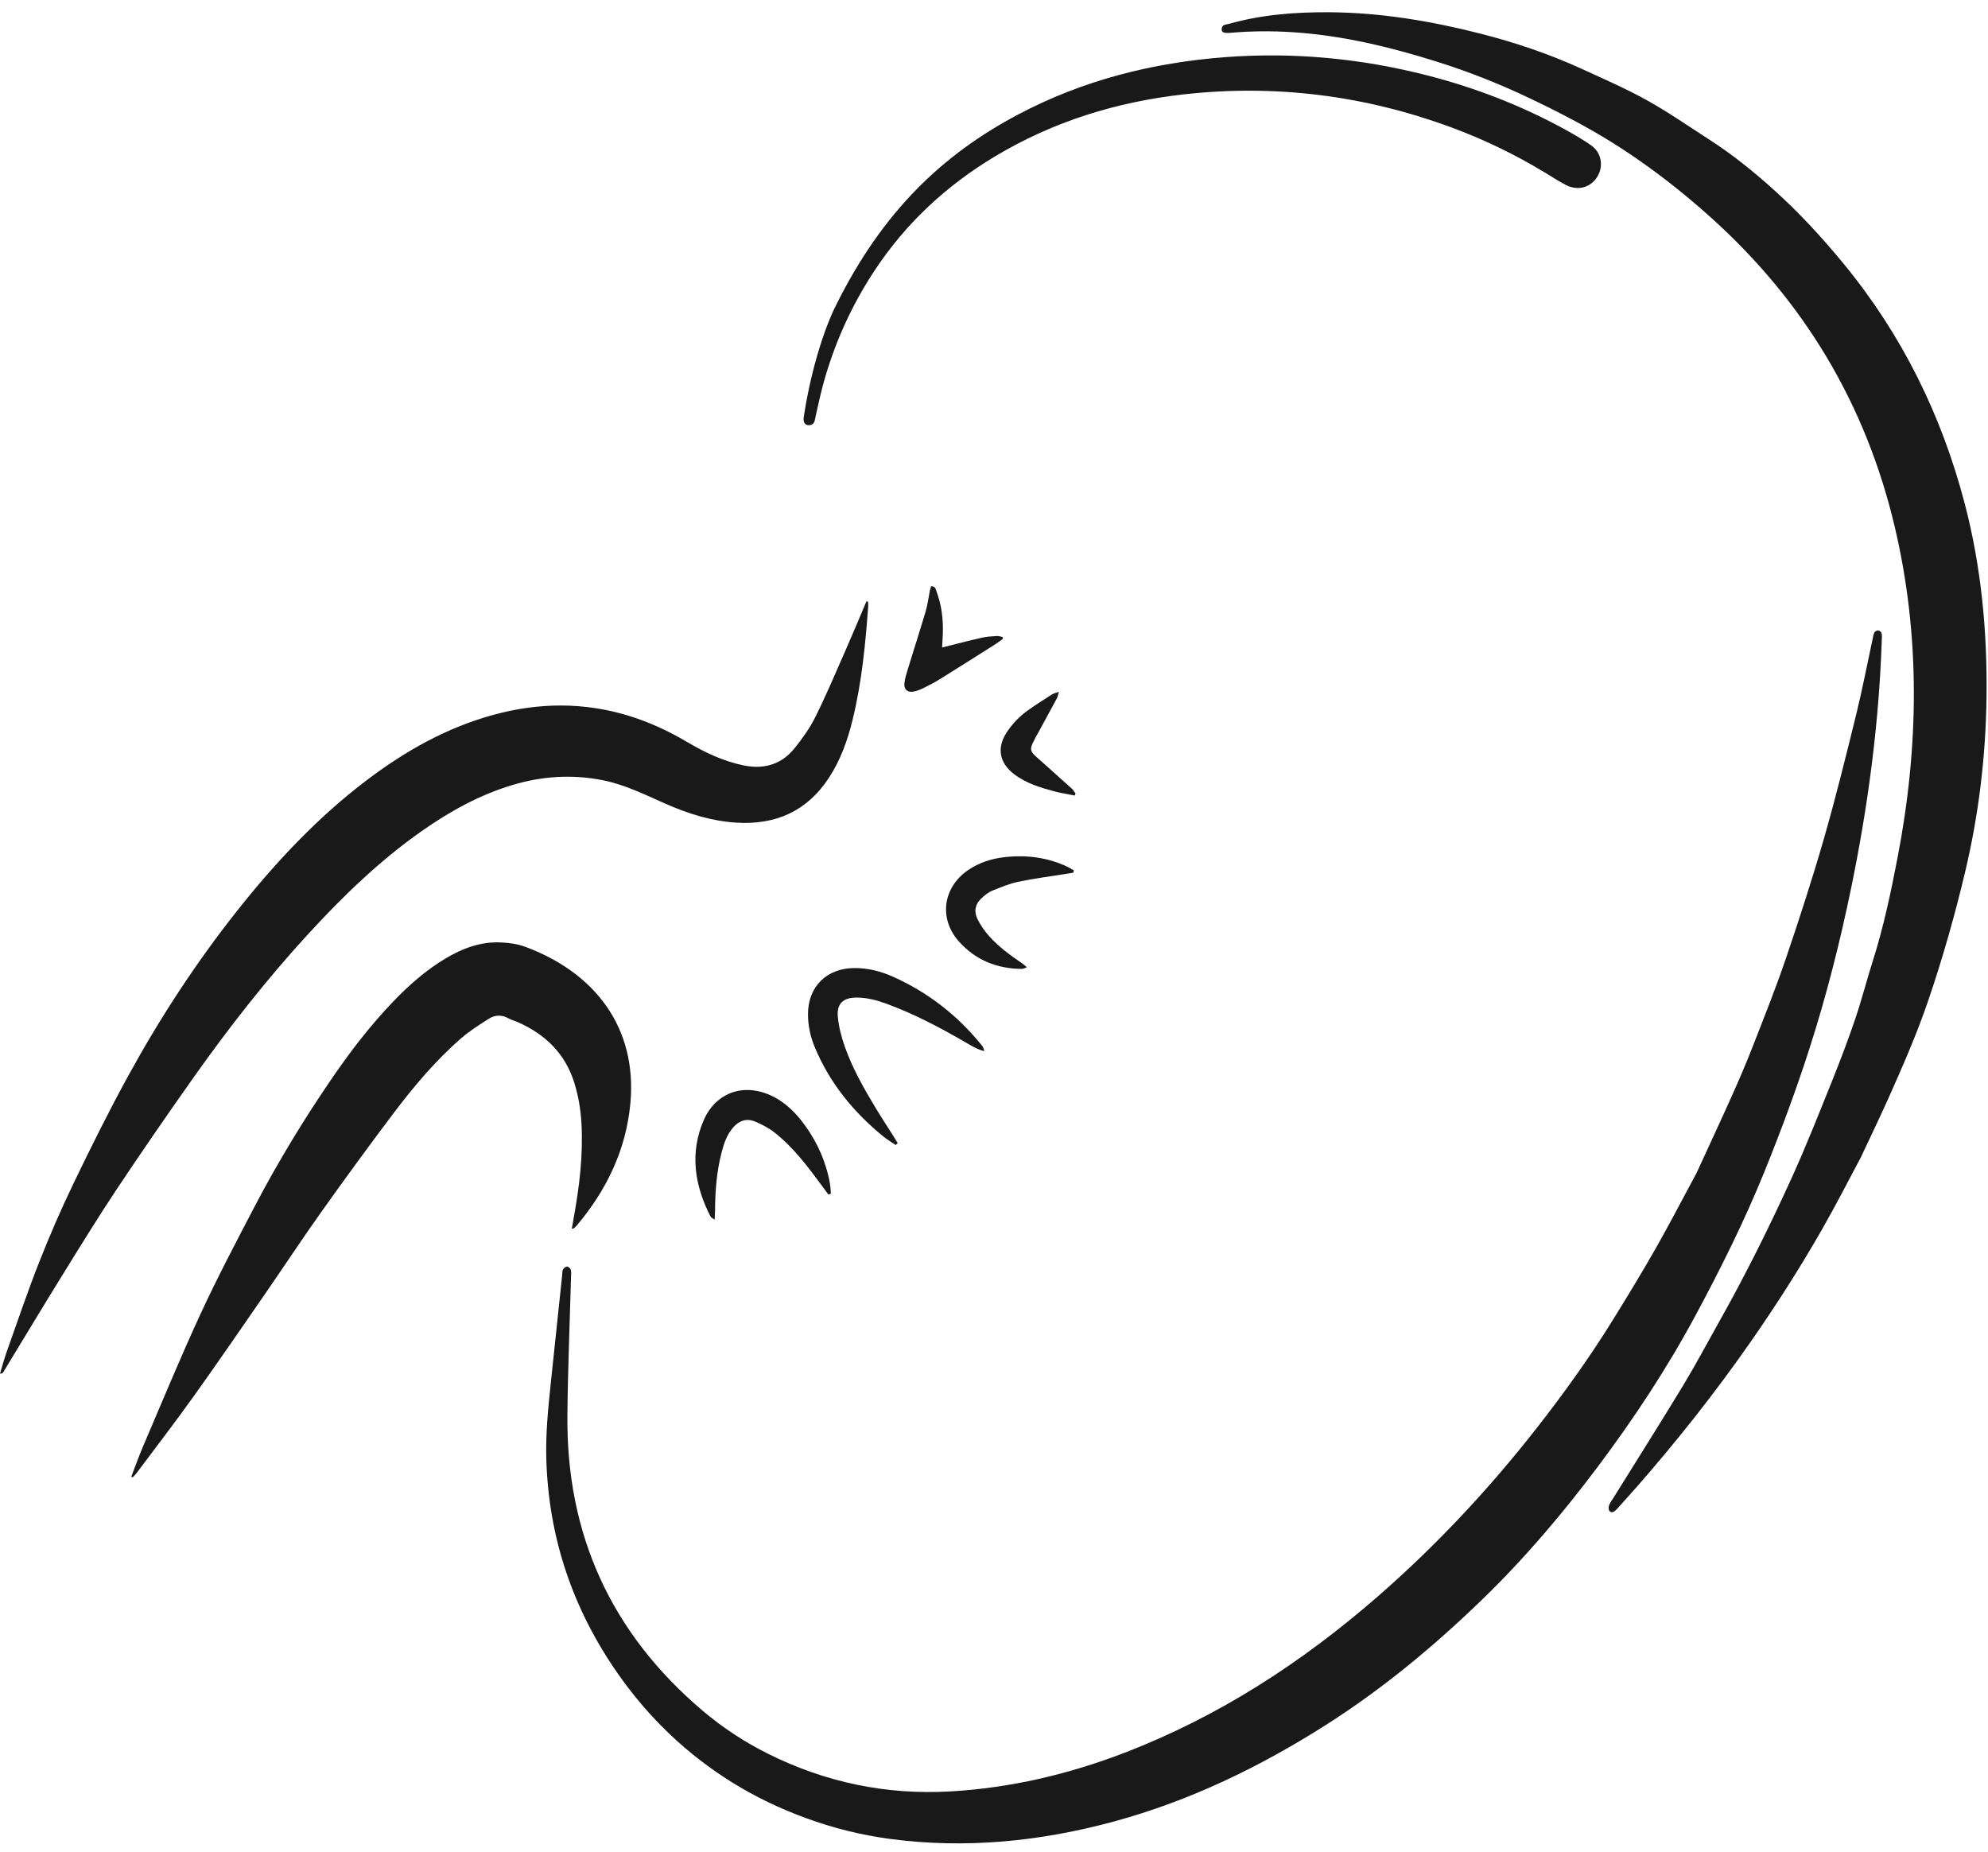 <?xml version="1.0" encoding="UTF-8"?>
<svg width="117px" height="109px" viewBox="0 0 117 109" version="1.1" xmlns="http://www.w3.org/2000/svg" xmlns:xlink="http://www.w3.org/1999/xlink">
    <title>Group 2</title>
    <g id="Final" stroke="none" stroke-width="1" fill="none" fill-rule="evenodd">
        <g id="Artboard" transform="translate(-439, -778)" fill="#1A1919">
            <g id="Group-2" transform="translate(439, 778.721)">
                <path d="M99.853,68.303 C100.54,66.805 101.241,65.303 101.919,63.791 C102.344,62.841 102.757,61.883 103.136,60.913 C103.812,59.18 104.506,57.451 105.105,55.69 C105.902,53.347 106.666,50.991 107.35,48.613 C108.047,46.19 108.65,43.739 109.253,41.29 C109.614,39.822 109.896,38.333 110.216,36.854 C110.242,36.731 110.259,36.599 110.321,36.495 C110.359,36.43 110.478,36.371 110.55,36.382 C110.623,36.392 110.719,36.482 110.739,36.555 C110.771,36.672 110.752,36.804 110.749,36.93 C110.587,41.86 109.938,46.73 108.943,51.557 C108.29,54.724 107.497,57.856 106.509,60.937 C105.714,63.417 104.809,65.854 103.83,68.267 C102.658,71.154 101.271,73.936 99.798,76.676 C98.116,79.806 96.163,82.766 94.028,85.611 C91.96,88.365 89.742,90.983 87.269,93.381 C84.418,96.143 81.378,98.674 78.025,100.804 C74.142,103.271 70.029,105.265 65.574,106.477 C61.239,107.656 56.836,108.102 52.359,107.503 C50.668,107.276 49.023,106.865 47.418,106.276 C45.899,105.719 44.446,105.027 43.079,104.175 C40.426,102.522 38.205,100.398 36.406,97.841 C33.718,94.019 32.276,89.778 32.151,85.098 C32.111,83.612 32.264,82.137 32.417,80.663 C32.638,78.546 32.863,76.429 33.087,74.313 C33.099,74.203 33.084,74.078 33.134,73.989 C33.179,73.907 33.296,73.819 33.379,73.82 C33.455,73.822 33.57,73.929 33.593,74.011 C33.63,74.143 33.61,74.292 33.606,74.434 C33.533,77.145 33.42,79.856 33.393,82.568 C33.32,89.61 35.986,95.416 41.363,99.97 C42.535,100.962 43.816,101.802 45.186,102.487 C48.57,104.178 52.155,104.928 55.939,104.71 C59.471,104.507 62.868,103.707 66.161,102.444 C71.722,100.31 76.633,97.118 81.106,93.22 C84.54,90.226 87.634,86.912 90.439,83.327 C92.053,81.265 93.579,79.137 94.956,76.908 C95.801,75.539 96.64,74.165 97.435,72.767 C98.269,71.299 99.046,69.798 99.853,68.303" id="Fill-27"></path>
                <path d="M109.515,67.396 C108.835,68.664 108.076,70.157 107.246,71.609 C105.955,73.869 104.555,76.061 103.067,78.199 C100.976,81.206 98.71,84.072 96.296,86.825 C95.973,87.192 95.646,87.554 95.32,87.918 C95.246,88 95.172,88.083 95.093,88.16 C94.982,88.269 94.834,88.336 94.723,88.207 C94.663,88.136 94.663,87.972 94.698,87.871 C94.748,87.726 94.852,87.598 94.936,87.464 C96.309,85.254 97.702,83.055 99.051,80.83 C99.795,79.603 100.466,78.332 101.171,77.081 C102.729,74.314 104.142,71.472 105.455,68.583 C106.309,66.703 107.066,64.778 107.838,62.861 C108.32,61.662 108.778,60.451 109.193,59.227 C109.572,58.108 109.863,56.959 110.221,55.833 C110.853,53.845 111.282,51.807 111.675,49.766 C112.932,43.248 113.04,36.725 111.499,30.232 C109.799,23.068 106.187,17.029 100.716,12.102 C99.039,10.592 97.267,9.206 95.374,7.979 C93.664,6.87 91.857,5.934 90.018,5.058 C88.265,4.222 86.462,3.508 84.611,2.924 C81.812,2.042 78.97,1.354 76.025,1.171 C74.827,1.096 73.631,1.106 72.435,1.208 C72.039,1.242 71.896,1.189 71.898,1.003 C71.902,0.708 72.167,0.729 72.347,0.678 C74.278,0.134 76.255,-0.012 78.25,0 C81.262,0.021 84.211,0.516 87.116,1.255 C89.161,1.776 91.167,2.452 93.092,3.333 C94.383,3.923 95.688,4.494 96.928,5.181 C98.179,5.875 99.359,6.699 100.565,7.473 C101.907,8.334 103.148,9.331 104.331,10.393 C105.845,11.751 107.222,13.24 108.514,14.814 C111.947,18.994 114.275,23.727 115.637,28.943 C116.611,32.678 116.964,36.488 116.912,40.339 C116.867,43.805 116.454,47.228 115.654,50.598 C115.053,53.128 114.344,55.628 113.507,58.095 C112.821,60.119 111.967,62.065 111.098,64.008 C110.62,65.074 110.11,66.125 109.515,67.396" id="Fill-29"></path>
                <path d="M51.082,34.685 C51.087,34.773 51.103,34.861 51.097,34.948 C50.934,37.198 50.716,39.441 50.179,41.639 C49.881,42.854 49.466,44.021 48.769,45.079 C47.478,47.035 45.636,47.834 43.348,47.695 C41.868,47.605 40.477,47.164 39.126,46.564 C37.933,46.035 36.757,45.452 35.458,45.195 C33.672,44.842 31.915,44.956 30.176,45.475 C28.217,46.059 26.459,47.038 24.798,48.206 C22.335,49.94 20.186,52.02 18.156,54.23 C15.689,56.915 13.447,59.784 11.344,62.759 C9.834,64.896 8.348,67.051 6.897,69.228 C5.788,70.894 4.738,72.601 3.685,74.304 C2.506,76.208 1.354,78.128 0.189,80.041 C0.161,80.087 0.116,80.122 0,80.122 C0.129,79.696 0.243,79.264 0.392,78.845 C1.021,77.078 1.621,75.298 2.309,73.554 C2.927,71.984 3.6,70.432 4.333,68.913 C5.369,66.768 6.429,64.63 7.576,62.542 C9.43,59.166 11.534,55.945 13.926,52.92 C16.192,50.055 18.671,47.4 21.596,45.186 C23.855,43.477 26.289,42.101 29.039,41.35 C31.7,40.622 34.366,40.594 37.014,41.409 C38.207,41.776 39.334,42.296 40.415,42.934 C41.46,43.552 42.554,44.078 43.763,44.326 C44.972,44.573 45.998,44.268 46.769,43.308 C47.229,42.733 47.668,42.12 47.994,41.463 C48.644,40.15 49.215,38.797 49.806,37.455 C50.212,36.532 50.598,35.599 50.993,34.67 L51.082,34.685 Z" id="Fill-31"></path>
                <path d="M7.725,86.193 C7.952,85.605 8.16,85.01 8.408,84.431 C9.527,81.82 10.607,79.192 11.799,76.614 C12.799,74.452 13.912,72.341 15.016,70.229 C15.695,68.928 16.422,67.651 17.18,66.395 C17.921,65.167 18.705,63.963 19.513,62.777 C20.616,61.161 21.808,59.611 23.167,58.198 C24.077,57.253 25.06,56.388 26.188,55.708 C27.206,55.094 28.295,54.684 29.503,54.746 C29.97,54.77 30.455,54.833 30.89,54.993 C34.997,56.507 37.518,59.75 37.098,64.23 C36.841,66.973 35.687,69.343 33.922,71.432 C33.872,71.49 33.809,71.537 33.749,71.587 C33.74,71.595 33.719,71.588 33.655,71.587 C33.698,71.34 33.738,71.1 33.781,70.86 C34.106,69.056 34.323,67.243 34.221,65.404 C34.175,64.582 34.042,63.776 33.794,62.987 C33.254,61.273 32.089,60.153 30.482,59.441 C30.294,59.358 30.091,59.306 29.913,59.206 C29.509,58.979 29.11,59.017 28.746,59.25 C28.203,59.598 27.65,59.944 27.164,60.365 C25.644,61.682 24.354,63.216 23.147,64.816 C21.713,66.715 20.31,68.639 18.93,70.578 C17.806,72.158 16.74,73.78 15.638,75.376 C14.239,77.4 12.849,79.429 11.418,81.43 C10.319,82.969 9.164,84.468 8.032,85.984 C7.969,86.069 7.888,86.142 7.815,86.221 C7.785,86.212 7.755,86.202 7.725,86.193" id="Fill-33"></path>
                <path d="M49.227,17.194 C51.932,11.764 55.431,8.395 59.919,6.019 C63.73,4.001 67.823,2.967 72.105,2.643 C76.129,2.339 80.097,2.715 84.002,3.718 C86.856,4.451 89.585,5.508 92.166,6.932 C92.677,7.214 93.183,7.511 93.66,7.844 C94.151,8.187 94.331,8.818 94.153,9.36 C93.962,9.945 93.456,10.347 92.847,10.344 C92.621,10.343 92.374,10.279 92.172,10.174 C91.74,9.949 91.329,9.681 90.912,9.428 C89.153,8.362 87.308,7.473 85.376,6.762 C80.29,4.892 75.055,4.231 69.669,4.833 C65.716,5.275 61.986,6.428 58.556,8.485 C55.714,10.19 53.334,12.392 51.502,15.156 C50.106,17.26 49.078,19.544 48.422,21.987 C48.267,22.565 48.147,23.152 48.011,23.735 C47.986,23.842 47.972,23.953 47.941,24.058 C47.889,24.233 47.76,24.312 47.583,24.303 C47.389,24.294 47.306,24.159 47.294,23.989 C47.288,23.865 47.316,23.739 47.337,23.614 C47.739,21.073 48.489,18.642 49.227,17.194" id="Fill-35"></path>
                <path d="M52.714,66.668 C52.462,66.495 52.196,66.338 51.961,66.145 C50.214,64.716 48.827,63.009 47.952,60.912 C47.694,60.293 47.555,59.648 47.553,58.979 C47.55,57.345 48.65,56.257 50.291,56.252 C51.076,56.25 51.825,56.438 52.533,56.752 C54.612,57.677 56.36,59.04 57.788,60.812 C57.858,60.899 57.903,61.006 57.925,61.14 C57.512,61.043 57.172,60.826 56.825,60.625 C55.323,59.753 53.79,58.945 52.156,58.347 C51.594,58.141 51.013,57.99 50.407,57.99 C49.626,57.991 49.235,58.346 49.309,59.124 C49.365,59.712 49.517,60.304 49.714,60.864 C50.172,62.163 50.851,63.357 51.563,64.532 C51.897,65.085 52.253,65.624 52.598,66.17 C52.678,66.297 52.754,66.427 52.831,66.555 L52.714,66.668 Z" id="Fill-37"></path>
                <path d="M48.75,69.58 C48.633,69.419 48.516,69.258 48.397,69.098 C47.555,67.956 46.706,66.816 45.582,65.93 C45.241,65.662 44.838,65.456 44.437,65.286 C43.951,65.08 43.509,65.226 43.159,65.622 C42.77,66.062 42.595,66.605 42.455,67.155 C42.178,68.246 42.092,69.361 42.083,70.483 C42.082,70.652 42.069,70.821 42.059,71.063 C41.939,70.973 41.848,70.939 41.815,70.874 C40.87,69.03 40.58,67.109 41.429,65.175 C42.076,63.702 43.61,62.982 45.311,63.726 C46.19,64.11 46.843,64.773 47.391,65.534 C48.138,66.572 48.64,67.724 48.853,68.992 C48.882,69.168 48.886,69.35 48.901,69.529 C48.851,69.546 48.8,69.563 48.75,69.58" id="Fill-39"></path>
                <path d="M63.168,50.641 C63.001,50.667 62.835,50.693 62.668,50.72 C61.749,50.869 60.824,50.986 59.915,51.178 C59.395,51.287 58.895,51.503 58.397,51.7 C58.198,51.78 58.017,51.924 57.85,52.065 C57.413,52.435 57.284,52.868 57.531,53.374 C57.707,53.737 57.95,54.079 58.219,54.38 C58.788,55.017 59.481,55.516 60.185,55.995 C60.257,56.043 60.319,56.108 60.434,56.207 C60.299,56.253 60.221,56.303 60.144,56.302 C58.681,56.294 57.419,55.787 56.441,54.696 C55.24,53.357 55.486,51.521 56.96,50.499 C57.626,50.038 58.378,49.805 59.171,49.72 C60.433,49.585 61.656,49.745 62.815,50.288 C62.949,50.351 63.074,50.434 63.203,50.508 C63.191,50.552 63.18,50.597 63.168,50.641" id="Fill-41"></path>
                <path d="M55.445,37.386 C56.257,37.184 57.018,36.984 57.784,36.81 C58.073,36.744 58.377,36.73 58.674,36.711 C58.782,36.703 58.894,36.748 59.004,36.769 C59.011,36.805 59.017,36.841 59.024,36.876 C58.89,36.974 58.76,37.079 58.621,37.168 C57.53,37.859 56.44,38.552 55.343,39.233 C55.027,39.43 54.694,39.603 54.36,39.769 C54.178,39.86 53.983,39.937 53.785,39.979 C53.423,40.055 53.188,39.858 53.227,39.491 C53.257,39.213 53.343,38.938 53.426,38.669 C53.775,37.527 54.143,36.391 54.482,35.246 C54.597,34.856 54.644,34.445 54.725,34.044 C54.742,33.956 54.773,33.871 54.797,33.786 C55.045,33.766 55.064,33.947 55.115,34.084 C55.414,34.878 55.515,35.702 55.488,36.544 C55.48,36.826 55.46,37.108 55.445,37.386" id="Fill-43"></path>
                <path d="M63.247,46.1 C62.851,46.02 62.45,45.959 62.06,45.855 C61.224,45.633 60.399,45.385 59.69,44.848 C58.811,44.181 58.645,43.287 59.257,42.367 C59.583,41.877 59.985,41.455 60.459,41.112 C60.929,40.77 61.424,40.462 61.913,40.148 C62.009,40.086 62.13,40.063 62.317,39.994 C62.265,40.176 62.253,40.282 62.206,40.369 C61.857,41.021 61.5,41.67 61.146,42.32 C60.474,43.555 60.492,43.369 61.467,44.247 C62.003,44.73 62.545,45.207 63.079,45.693 C63.167,45.773 63.227,45.884 63.3,45.98 C63.282,46.02 63.265,46.06 63.247,46.1" id="Fill-45"></path>
            </g>
        </g>
    </g>
</svg>